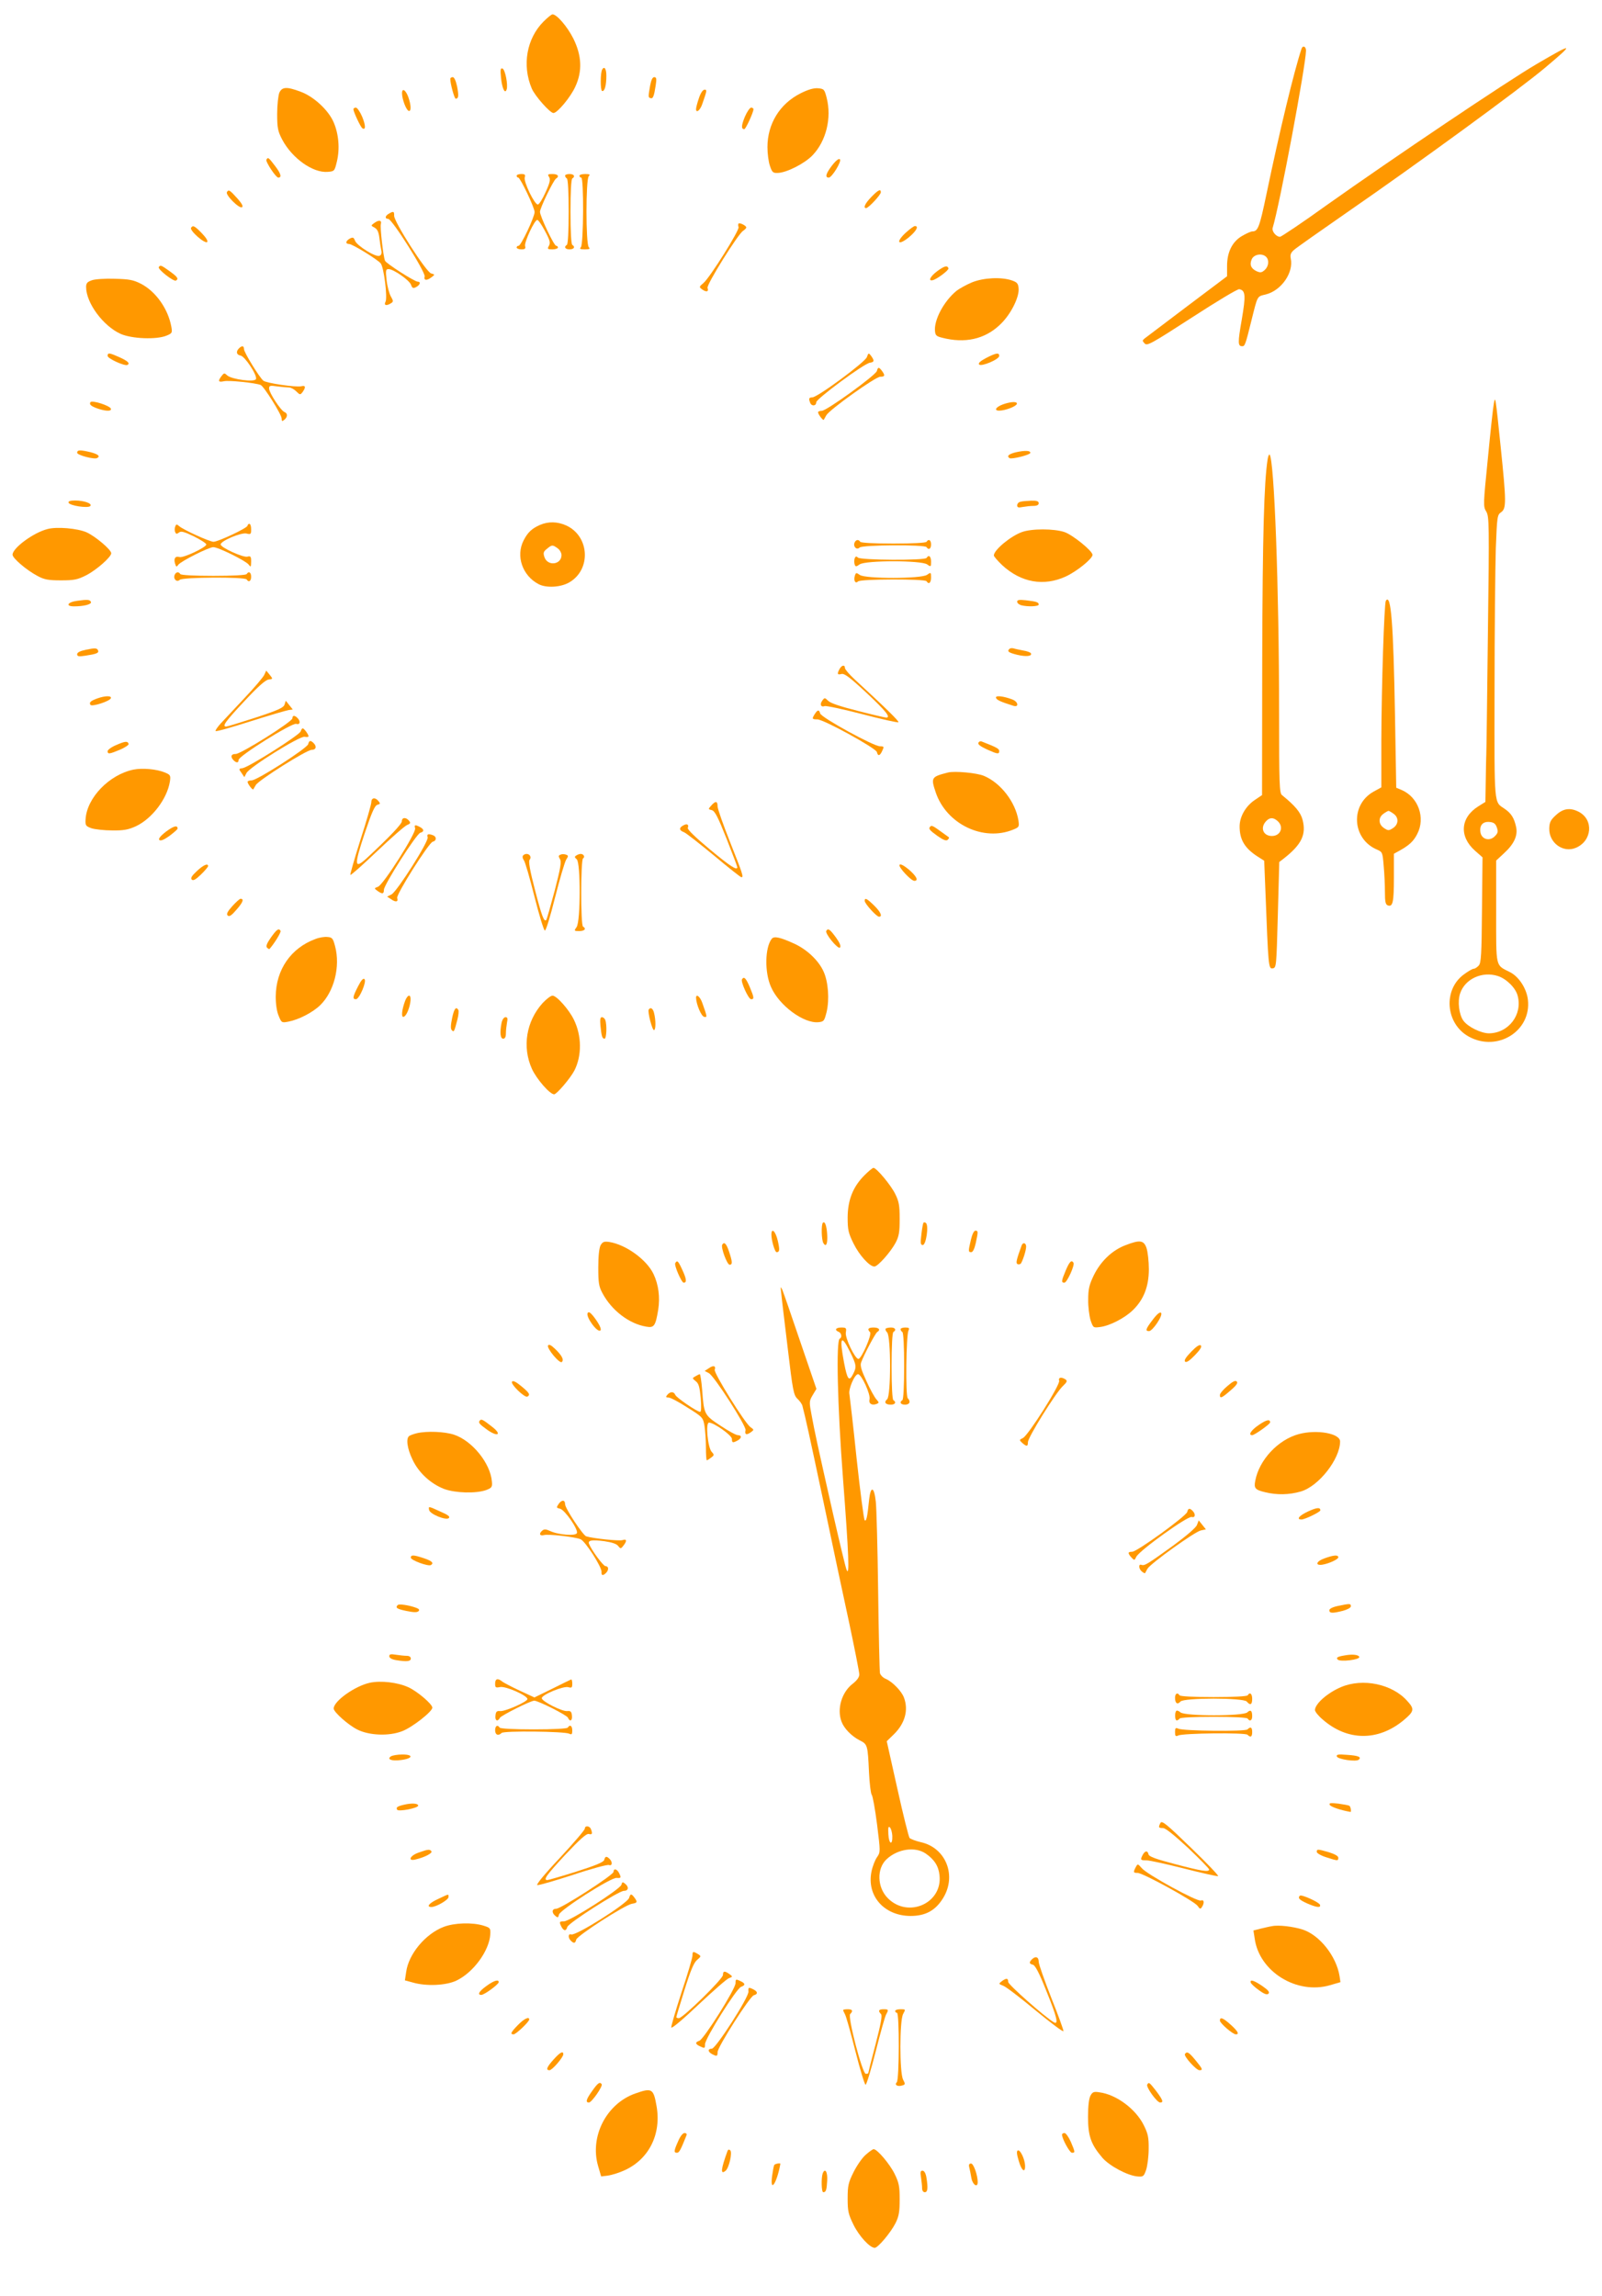 <?xml version="1.0" standalone="no"?>
<!DOCTYPE svg PUBLIC "-//W3C//DTD SVG 20010904//EN"
 "http://www.w3.org/TR/2001/REC-SVG-20010904/DTD/svg10.dtd">
<svg version="1.0" xmlns="http://www.w3.org/2000/svg"
 width="893pt" height="1280pt" viewBox="0 0 893 1280"
 preserveAspectRatio="xMidYMid meet">
<g transform="translate(0,1280) scale(0.1,-0.1)"
fill="#ff9800" stroke="none">
<path d="M3030 12680 c-94 -94 -121 -243 -66 -373 17 -41 102 -137 121 -137
22 0 96 89 122 147 40 86 36 173 -11 268 -33 66 -92 135 -116 135 -6 0 -28
-18 -50 -40z"/>
<path d="M7255 12528 c-41 -123 -121 -453 -196 -813 -38 -182 -47 -205 -78
-205 -8 0 -33 -11 -57 -25 -55 -32 -84 -90 -84 -168 l0 -57 -222 -167 c-123
-93 -229 -173 -238 -180 -13 -11 -13 -13 1 -28 14 -14 37 -1 263 145 137 89
255 160 264 158 35 -7 37 -34 14 -169 -23 -132 -22 -149 3 -149 14 0 18 10 50
140 37 148 31 136 82 149 86 22 155 122 138 200 -4 20 0 32 17 47 13 12 147
106 298 211 391 270 961 686 1101 804 169 142 163 144 -47 21 -167 -98 -790
-517 -1168 -785 -136 -98 -254 -177 -261 -177 -21 0 -46 30 -41 49 40 131 185
907 186 989 0 23 -18 31 -25 10z m-197 -1160 c18 -18 14 -53 -8 -73 -17 -15
-24 -16 -45 -7 -32 15 -41 37 -27 68 13 27 58 34 80 12z"/>
<path d="M2793 12365 c6 -59 22 -91 31 -64 9 24 -8 112 -23 117 -11 4 -13 -6
-8 -53z"/>
<path d="M3357 12413 c-11 -18 -11 -116 -1 -120 14 -5 24 29 24 85 0 38 -11
55 -23 35z"/>
<path d="M2510 12360 c0 -27 23 -110 30 -110 16 0 18 15 8 68 -7 32 -16 52
-24 52 -8 0 -14 -4 -14 -10z"/>
<path d="M3624 12323 c-11 -64 -11 -66 2 -70 14 -5 20 11 29 71 6 37 4 46 -8
46 -10 0 -17 -16 -23 -47z"/>
<path d="M1557 12283 c-6 -16 -12 -68 -12 -118 0 -79 4 -97 28 -143 55 -104
171 -187 254 -180 37 3 38 4 51 58 17 71 10 153 -18 218 -29 68 -111 144 -185
171 -77 29 -103 27 -118 -6z"/>
<path d="M4463 12280 c-116 -58 -185 -170 -185 -300 0 -36 6 -83 14 -105 12
-36 17 -40 44 -39 50 2 148 52 192 97 77 79 109 209 80 322 -12 47 -15 50 -48
53 -24 2 -55 -7 -97 -28z"/>
<path d="M2241 12278 c1 -33 23 -91 37 -96 15 -5 14 32 -2 77 -15 41 -36 53
-35 19z"/>
<path d="M3896 12253 c-9 -26 -16 -53 -16 -61 0 -25 23 -7 35 29 26 75 27 79
12 79 -9 0 -22 -19 -31 -47z"/>
<path d="M1970 12191 c0 -14 40 -100 50 -106 19 -12 19 15 -1 64 -12 28 -28
51 -35 51 -8 0 -14 -4 -14 -9z"/>
<path d="M4152 12149 c-20 -49 -21 -69 -3 -69 8 0 51 94 51 111 0 5 -6 9 -13
9 -7 0 -23 -23 -35 -51z"/>
<path d="M1485 11910 c-6 -11 53 -100 66 -100 21 0 15 22 -17 64 -38 50 -40
51 -49 36z"/>
<path d="M4636 11875 c-33 -44 -38 -65 -16 -65 17 0 73 91 62 102 -6 6 -22 -6
-46 -37z"/>
<path d="M2880 11820 c0 -5 4 -10 9 -10 11 0 91 -167 91 -192 0 -28 -76 -188
-89 -188 -6 0 -11 -4 -11 -10 0 -5 12 -10 26 -10 21 0 25 4 21 19 -5 22 53
146 68 145 6 0 25 -28 43 -62 27 -50 31 -65 22 -82 -10 -18 -8 -20 20 -20 16
0 30 5 30 10 0 6 -5 10 -10 10 -12 0 -90 165 -90 189 0 22 75 176 89 185 21
13 11 26 -19 26 -26 0 -29 -2 -19 -17 8 -14 4 -33 -20 -85 -17 -38 -36 -68
-43 -68 -19 0 -80 127 -73 151 5 15 1 19 -19 19 -14 0 -26 -4 -26 -10z"/>
<path d="M3150 11821 c0 -6 5 -13 10 -16 6 -4 10 -77 10 -185 0 -108 -4 -181
-10 -185 -18 -11 -10 -25 15 -25 25 0 33 14 15 25 -6 4 -10 77 -10 185 0 108
4 181 10 185 18 11 10 25 -15 25 -14 0 -25 -4 -25 -9z"/>
<path d="M3230 11820 c0 -5 5 -10 10 -10 15 0 13 -373 -2 -388 -9 -9 -4 -12
22 -12 26 0 31 3 22 12 -17 17 -17 379 0 396 9 9 5 12 -20 12 -18 0 -32 -4
-32 -10z"/>
<path d="M1265 11729 c-10 -15 69 -94 84 -84 8 4 -1 21 -25 48 -44 49 -50 52
-59 36z"/>
<path d="M4857 11702 c-35 -36 -47 -62 -29 -62 13 0 82 74 82 88 0 21 -15 13
-53 -26z"/>
<path d="M2168 11609 c-22 -12 -24 -29 -4 -29 21 0 209 -298 203 -321 -6 -23
12 -25 39 -4 19 14 19 15 -3 21 -28 8 -208 289 -206 322 1 24 -4 26 -29 11z"/>
<path d="M2085 11556 c-18 -13 -18 -14 3 -25 15 -8 23 -24 27 -59 3 -26 8 -57
11 -70 3 -14 -1 -25 -11 -28 -21 -9 -125 56 -136 84 -7 19 -12 21 -29 12 -24
-13 -26 -30 -4 -30 18 0 158 -86 176 -108 18 -21 39 -192 27 -214 -11 -20 5
-25 31 -8 13 8 13 13 -1 37 -9 15 -20 56 -24 91 -6 55 -5 62 11 62 27 0 115
-61 125 -87 7 -20 12 -22 29 -13 22 12 27 30 8 30 -17 0 -177 102 -182 117
-10 26 -28 185 -23 204 6 22 -11 25 -38 5z"/>
<path d="M4117 11554 c-3 -3 -3 -12 0 -20 6 -17 -159 -280 -195 -311 -26 -22
-26 -23 -7 -37 23 -16 37 -12 29 9 -7 17 170 301 198 318 10 7 18 15 18 19 0
10 -36 28 -43 22z"/>
<path d="M1065 11530 c-9 -15 77 -91 90 -79 5 6 -6 24 -30 49 -41 42 -50 46
-60 30z"/>
<path d="M5048 11502 c-57 -53 -42 -74 18 -25 42 35 57 63 34 63 -6 0 -29 -17
-52 -38z"/>
<path d="M885 11311 c-7 -12 84 -83 96 -75 16 10 9 20 -35 52 -49 35 -52 36
-61 23z"/>
<path d="M5225 11289 c-40 -30 -53 -57 -26 -51 23 5 91 56 88 66 -6 18 -22 14
-62 -15z"/>
<path d="M513 11238 c-26 -9 -33 -16 -33 -38 0 -89 95 -217 192 -261 63 -28
201 -33 256 -10 32 13 33 16 27 50 -18 99 -86 196 -169 239 -43 22 -66 26
-146 28 -52 2 -110 -2 -127 -8z"/>
<path d="M5418 11226 c-31 -13 -69 -34 -86 -47 -71 -58 -127 -164 -120 -226 3
-26 8 -29 63 -41 125 -26 233 6 314 93 53 57 93 143 89 187 -2 28 -9 35 -38
45 -59 20 -158 15 -222 -11z"/>
<path d="M1332 10858 c-18 -18 -14 -36 9 -40 24 -4 94 -110 86 -131 -7 -19
-134 -2 -160 20 -16 15 -18 15 -32 -3 -22 -29 -18 -36 14 -29 26 6 175 -9 204
-21 18 -7 117 -165 117 -187 0 -16 3 -17 15 -7 19 16 19 36 1 43 -21 8 -86
108 -86 131 0 17 5 18 46 12 26 -3 55 -6 65 -6 11 0 29 -10 41 -22 20 -20 22
-20 35 -3 19 27 16 38 -7 32 -29 -7 -195 17 -212 31 -22 18 -108 158 -108 176
0 19 -11 21 -28 4z"/>
<path d="M600 10816 c0 -15 97 -59 111 -50 15 9 1 22 -48 44 -54 24 -63 25
-63 6z"/>
<path d="M4832 10809 c-11 -29 -275 -224 -304 -224 -19 -1 -21 -6 -12 -30 8
-21 34 -19 34 3 1 19 265 215 299 220 25 4 26 11 7 38 -14 18 -15 18 -24 -7z"/>
<path d="M5496 10804 c-32 -17 -45 -29 -38 -36 13 -13 112 29 112 48 0 20 -18
17 -74 -12z"/>
<path d="M4888 10732 c-7 -24 -280 -222 -307 -222 -12 0 -21 -4 -21 -8 0 -11
28 -48 32 -42 2 3 8 14 14 25 17 31 274 215 301 215 26 0 28 7 9 33 -17 22
-22 22 -28 -1z"/>
<path d="M8327 10550 c-4 -19 -19 -156 -33 -303 -26 -260 -27 -270 -9 -299 16
-28 17 -66 9 -677 -4 -355 -8 -659 -9 -676 -1 -16 -2 -83 -3 -147 l-2 -118
-40 -25 c-100 -63 -107 -168 -18 -247 l42 -37 -3 -293 c-2 -250 -5 -296 -18
-310 -9 -10 -21 -18 -28 -18 -7 0 -31 -14 -54 -31 -118 -85 -104 -275 26 -347
159 -88 350 30 330 205 -7 62 -50 129 -100 154 -82 42 -77 18 -77 337 l0 285
44 41 c56 51 78 99 67 147 -11 50 -27 75 -63 100 -61 42 -58 2 -57 658 0 333
4 690 7 793 7 180 8 188 30 203 29 21 29 56 -3 366 -29 283 -30 285 -38 239z
m17 -2363 c8 -23 6 -31 -12 -49 -30 -30 -75 -16 -80 25 -5 38 15 59 52 55 23
-2 33 -10 40 -31z m7 -828 c47 -16 98 -66 109 -110 28 -105 -51 -208 -160
-209 -44 0 -118 36 -143 71 -24 34 -33 106 -18 151 27 82 124 126 212 97z"/>
<path d="M504 10558 c-8 -13 4 -23 45 -37 44 -14 74 -14 69 1 -6 17 -106 49
-114 36z"/>
<path d="M5591 10546 c-41 -15 -53 -36 -19 -35 33 1 91 23 96 37 5 15 -32 14
-77 -2z"/>
<path d="M430 10276 c0 -13 97 -39 112 -29 18 10 5 21 -36 32 -59 14 -76 14
-76 -3z"/>
<path d="M5663 10279 c-41 -10 -53 -22 -35 -33 12 -7 113 18 115 29 3 14 -30
15 -80 4z"/>
<path d="M7066 10239 c-20 -130 -28 -424 -30 -1107 l-1 -764 -40 -27 c-51 -34
-85 -93 -85 -148 0 -74 29 -122 101 -168 l36 -23 7 -174 c16 -418 17 -429 40
-426 21 3 21 9 29 298 l8 295 26 20 c99 78 125 133 104 215 -11 42 -42 79
-115 138 -14 11 -16 61 -16 455 0 702 -27 1417 -53 1443 -3 3 -8 -9 -11 -27z
m56 -2016 c36 -32 17 -83 -32 -83 -48 0 -67 45 -33 82 20 22 41 23 65 1z"/>
<path d="M382 9998 c6 -17 108 -32 121 -19 14 14 -34 31 -84 31 -28 0 -39 -4
-37 -12z"/>
<path d="M5688 10003 c-10 -2 -18 -11 -18 -20 0 -12 7 -14 31 -9 17 3 44 6 60
6 19 0 29 5 29 15 0 11 -11 15 -42 14 -24 -1 -51 -3 -60 -6z"/>
<path d="M3010 9874 c-45 -20 -68 -41 -91 -86 -45 -87 -7 -197 83 -244 43 -23
125 -18 172 10 123 72 112 258 -18 317 -49 22 -99 23 -146 3z m98 -130 c12 -8
22 -26 22 -38 0 -54 -77 -64 -95 -12 -8 24 -6 31 14 47 28 23 31 23 59 3z"/>
<path d="M977 9865 c-4 -8 -4 -22 -1 -30 5 -12 9 -13 21 -4 11 10 28 6 84 -21
38 -19 69 -39 69 -45 0 -16 -129 -77 -150 -70 -23 7 -33 -9 -24 -37 6 -19 8
-20 18 -6 15 20 170 98 195 98 28 0 181 -76 197 -97 12 -16 13 -15 14 16 0 29
-3 33 -21 28 -24 -6 -149 51 -149 68 0 20 115 68 144 61 24 -6 26 -4 26 24 0
16 -4 30 -10 30 -5 0 -10 -5 -10 -10 0 -13 -164 -90 -190 -90 -21 0 -169 67
-191 87 -14 12 -17 12 -22 -2z"/>
<path d="M265 9851 c-79 -20 -195 -106 -195 -143 0 -20 79 -87 140 -119 37
-20 60 -24 130 -24 74 0 92 4 140 28 57 29 140 102 140 123 0 20 -89 95 -138
117 -51 22 -165 32 -217 18z"/>
<path d="M5696 9834 c-63 -23 -155 -99 -156 -130 0 -6 21 -30 46 -54 106 -98
233 -120 356 -63 62 29 148 99 148 120 0 22 -110 111 -156 127 -59 20 -184 20
-238 0z"/>
<path d="M4763 9774 c-8 -22 13 -42 29 -26 15 15 364 17 373 2 11 -18 25 -10
25 15 0 25 -14 33 -25 15 -4 -6 -77 -10 -185 -10 -108 0 -181 4 -185 10 -9 15
-25 12 -32 -6z"/>
<path d="M4764 9687 c-3 -9 -3 -24 0 -33 5 -14 8 -14 28 0 33 23 343 23 376 0
21 -15 22 -14 22 15 0 30 -13 41 -25 21 -9 -15 -368 -13 -383 2 -9 9 -13 7
-18 -5z"/>
<path d="M973 9594 c-8 -22 13 -42 29 -26 15 15 364 17 373 2 11 -18 25 -10
25 15 0 25 -14 33 -25 15 -4 -6 -77 -10 -185 -10 -108 0 -181 4 -185 10 -9 15
-25 12 -32 -6z"/>
<path d="M4765 9590 c-8 -26 3 -46 18 -31 14 14 373 15 382 1 12 -20 25 -9 25
21 0 29 -1 30 -22 15 -32 -23 -343 -23 -375 -1 -20 14 -22 14 -28 -5z"/>
<path d="M431 9451 c-55 -7 -68 -31 -18 -31 53 0 98 11 94 24 -5 14 -19 15
-76 7z"/>
<path d="M5670 9446 c0 -8 10 -16 23 -20 36 -9 97 -7 97 4 0 13 -12 17 -72 24
-37 4 -48 2 -48 -8z"/>
<path d="M7725 9451 c-9 -16 -24 -474 -25 -778 l0 -262 -42 -23 c-133 -73
-122 -265 18 -324 30 -13 31 -16 37 -90 4 -42 7 -108 7 -146 0 -54 3 -70 16
-75 28 -10 34 18 34 155 l0 133 31 17 c54 30 79 53 99 93 47 90 6 205 -86 245
l-31 13 -7 408 c-9 507 -22 679 -51 634z m43 -1187 c30 -21 29 -59 -3 -80 -23
-15 -27 -15 -50 0 -32 21 -33 59 -3 80 12 9 25 16 28 16 3 0 16 -7 28 -16z"/>
<path d="M478 9178 c-32 -7 -48 -15 -48 -25 0 -12 9 -14 46 -8 60 9 76 15 71
28 -5 15 -16 16 -69 5z"/>
<path d="M5627 9183 c-15 -14 -5 -21 43 -33 50 -12 86 -8 76 9 -3 5 -23 12
-43 15 -21 4 -45 9 -54 12 -8 2 -18 1 -22 -3z"/>
<path d="M4680 9071 c-15 -28 -13 -34 11 -28 16 4 47 -19 140 -106 109 -102
136 -137 109 -137 -6 0 -76 16 -157 37 -95 24 -153 43 -166 56 -19 19 -21 19
-33 2 -16 -21 -8 -39 13 -31 8 3 102 -17 210 -45 107 -28 197 -48 201 -45 5 5
-67 76 -245 240 -29 27 -53 55 -53 62 0 20 -18 17 -30 -5z"/>
<path d="M1473 9038 c-6 -13 -55 -71 -109 -128 -54 -58 -114 -122 -133 -142
-19 -21 -32 -40 -29 -43 3 -4 91 21 194 54 104 33 200 61 213 63 l23 3 -19 24
-20 25 -7 -22 c-6 -17 -36 -31 -161 -72 -84 -27 -158 -50 -164 -50 -25 0 -5
28 100 140 76 82 119 120 136 122 25 3 25 3 6 27 l-19 23 -11 -24z"/>
<path d="M543 8907 c-38 -14 -47 -22 -39 -36 8 -12 108 20 114 37 5 15 -33 14
-75 -1z"/>
<path d="M5552 8910 c4 -12 26 -22 96 -44 33 -11 29 22 -5 35 -50 19 -96 24
-91 9z"/>
<path d="M4542 8820 c-17 -27 -16 -30 14 -30 35 0 326 -160 332 -182 6 -25 17
-22 30 7 11 23 10 25 -13 25 -35 0 -327 160 -333 183 -6 22 -14 22 -30 -3z"/>
<path d="M1630 8796 c0 -19 -290 -201 -317 -199 -25 1 -30 -16 -11 -35 16 -16
28 -15 28 2 0 22 298 208 321 201 22 -7 26 14 7 33 -16 16 -28 15 -28 -2z"/>
<path d="M1676 8723 c-7 -21 -290 -200 -324 -205 -22 -3 -22 -4 -6 -26 l16
-24 12 23 c17 33 299 209 325 202 12 -3 21 -1 21 3 -1 11 -25 44 -33 44 -3 0
-8 -8 -11 -17z"/>
<path d="M648 8647 c-27 -11 -48 -27 -48 -34 0 -18 9 -17 69 8 28 12 50 27 48
32 -5 17 -19 16 -69 -6z"/>
<path d="M1718 8652 c-7 -24 -285 -202 -315 -202 -13 0 -23 -4 -23 -8 0 -11
28 -48 32 -42 2 3 8 14 14 24 15 27 283 196 311 196 25 0 30 19 11 38 -17 17
-25 15 -30 -6z"/>
<path d="M5457 8664 c-11 -11 2 -22 50 -44 54 -24 63 -25 63 -6 0 12 -16 21
-96 52 -5 3 -13 2 -17 -2z"/>
<path d="M744 8510 c-135 -28 -260 -157 -267 -277 -2 -35 1 -38 33 -50 19 -6
71 -12 115 -12 64 -1 90 4 132 23 90 42 174 152 190 249 5 35 3 38 -28 51 -46
19 -125 26 -175 16z"/>
<path d="M5285 8494 c-94 -24 -97 -28 -69 -111 60 -178 267 -276 433 -207 32
13 33 16 28 51 -17 103 -99 209 -192 248 -40 17 -163 28 -200 19z"/>
<path d="M2070 8329 c0 -12 -27 -106 -61 -211 -33 -104 -58 -192 -56 -195 3
-3 70 57 149 132 79 75 154 141 167 146 19 8 21 12 11 24 -17 21 -40 19 -40
-3 0 -15 -67 -86 -197 -207 -68 -62 -70 -40 -11 137 41 122 57 158 72 162 16
4 17 7 6 20 -18 23 -40 20 -40 -5z"/>
<path d="M3965 8310 c-18 -20 -18 -21 3 -26 17 -5 34 -38 82 -159 33 -84 60
-155 60 -159 0 -21 -41 6 -154 100 -78 65 -126 111 -122 119 7 19 -4 26 -25
14 -25 -13 -24 -28 4 -38 12 -5 87 -64 167 -130 80 -67 148 -121 153 -121 13
0 7 19 -63 195 -38 96 -70 186 -70 200 0 30 -11 32 -35 5z"/>
<path d="M8674 8257 c-30 -27 -37 -40 -38 -75 -2 -80 77 -138 148 -108 91 38
101 157 16 201 -47 24 -86 19 -126 -18z"/>
<path d="M925 8164 c-31 -24 -43 -40 -37 -46 7 -7 25 0 56 22 25 19 46 37 46
41 0 21 -22 15 -65 -17z"/>
<path d="M2314 8183 c8 -24 -177 -315 -207 -326 -22 -8 -22 -9 -3 -23 27 -19
36 -18 36 6 0 28 181 312 203 318 22 6 22 19 -2 32 -27 14 -33 13 -27 -7z"/>
<path d="M5186 8193 c-12 -12 -6 -20 40 -53 33 -23 49 -29 57 -21 6 6 9 12 6
14 -2 1 -20 14 -39 28 -49 36 -56 39 -64 32z"/>
<path d="M2384 8133 c7 -23 -171 -303 -202 -319 l-24 -12 23 -15 c25 -18 41
-14 33 7 -7 19 176 308 198 314 22 5 23 28 2 36 -27 10 -36 7 -30 -11z"/>
<path d="M2915 8030 c-4 -6 -1 -17 5 -25 7 -8 33 -99 59 -202 26 -103 52 -188
58 -190 6 -2 29 73 57 184 26 103 54 198 62 211 13 20 13 23 -1 28 -8 3 -22 4
-30 0 -12 -4 -13 -9 -4 -24 10 -15 4 -49 -29 -177 -23 -86 -44 -160 -47 -163
-12 -13 -25 20 -63 168 -28 107 -37 159 -30 167 12 14 2 33 -17 33 -8 0 -17
-5 -20 -10z"/>
<path d="M3212 8031 c-10 -6 -10 -10 3 -21 22 -19 22 -345 -1 -378 -15 -21
-14 -22 15 -22 30 0 41 13 21 25 -14 8 -13 372 0 380 13 8 3 25 -13 25 -7 0
-18 -4 -25 -9z"/>
<path d="M5014 7979 c-7 -12 64 -89 83 -89 25 0 12 26 -31 63 -28 23 -47 33
-52 26z"/>
<path d="M1097 7944 c-28 -26 -36 -39 -28 -47 8 -8 22 0 51 28 22 21 40 43 40
47 0 18 -27 6 -63 -28z"/>
<path d="M1295 7749 c-27 -30 -34 -44 -26 -52 9 -9 22 0 50 33 36 41 42 60 22
60 -5 0 -25 -18 -46 -41z"/>
<path d="M4820 7778 c1 -16 66 -88 80 -88 21 0 9 27 -28 63 -40 39 -52 45 -52
25z"/>
<path d="M1510 7574 c-23 -33 -29 -49 -21 -57 6 -6 12 -9 14 -6 28 32 65 93
61 100 -10 17 -21 9 -54 -37z"/>
<path d="M4606 7611 c-9 -14 65 -104 76 -93 7 7 0 25 -22 56 -34 46 -44 54
-54 37z"/>
<path d="M1759 7566 c-137 -50 -221 -171 -222 -321 0 -43 6 -85 17 -109 15
-37 17 -38 53 -31 58 11 136 51 178 92 77 75 113 214 83 328 -12 45 -16 50
-43 52 -16 2 -46 -3 -66 -11z"/>
<path d="M4302 7567 c-38 -48 -41 -187 -4 -269 45 -103 182 -204 264 -196 31
3 33 7 46 58 16 69 9 167 -17 224 -27 61 -92 123 -164 156 -79 36 -112 43
-125 27z"/>
<path d="M1996 7302 c-30 -58 -32 -72 -12 -72 19 0 61 99 48 112 -7 7 -19 -6
-36 -40z"/>
<path d="M4136 7341 c-8 -13 36 -111 51 -111 18 0 17 9 -8 69 -21 49 -32 60
-43 42z"/>
<path d="M2259 7223 c-19 -50 -24 -96 -9 -91 26 8 53 118 30 118 -6 0 -15 -12
-21 -27z"/>
<path d="M3025 7209 c-92 -102 -115 -245 -60 -367 26 -57 100 -142 124 -142
14 0 91 90 113 133 42 83 41 193 -3 283 -27 56 -96 134 -119 134 -10 0 -34
-19 -55 -41z"/>
<path d="M3880 7238 c1 -36 29 -103 45 -106 18 -4 18 -2 -10 77 -12 35 -35 54
-35 29z"/>
<path d="M2520 7124 c-8 -40 -9 -59 -1 -67 12 -12 13 -8 31 61 6 23 8 47 5 52
-13 22 -24 7 -35 -46z"/>
<path d="M3616 7172 c-7 -12 20 -117 30 -114 10 3 10 55 0 95 -6 26 -20 35
-30 19z"/>
<path d="M2796 7099 c-11 -55 -7 -89 9 -89 10 0 15 10 15 29 0 16 3 43 6 60 5
24 3 31 -8 31 -9 0 -18 -13 -22 -31z"/>
<path d="M3347 7083 c6 -60 10 -73 23 -73 11 0 14 78 4 104 -3 9 -12 16 -19
16 -9 0 -11 -13 -8 -47z"/>
<path d="M4819 6249 c-64 -64 -93 -137 -94 -234 0 -71 4 -88 33 -147 32 -65
89 -128 116 -128 19 0 90 80 118 132 19 36 23 59 23 133 0 76 -4 98 -25 140
-24 49 -104 145 -121 145 -5 0 -27 -18 -50 -41z"/>
<path d="M4587 5984 c-10 -11 -8 -97 3 -114 15 -24 24 -3 21 48 -3 50 -13 77
-24 66z"/>
<path d="M5147 5983 c-2 -4 -8 -34 -11 -65 -6 -48 -5 -58 8 -58 18 0 34 106
18 122 -5 5 -12 6 -15 1z"/>
<path d="M4300 5918 c0 -32 19 -98 29 -98 17 0 18 13 7 62 -12 54 -36 78 -36
36z"/>
<path d="M5412 5889 c-15 -64 -15 -69 2 -69 9 0 18 19 25 50 14 65 14 70 -2
70 -8 0 -18 -21 -25 -51z"/>
<path d="M3348 5859 c-8 -16 -13 -59 -13 -124 0 -85 3 -106 23 -143 51 -96
148 -171 244 -187 44 -8 52 3 67 94 11 70 2 140 -26 199 -38 80 -153 164 -247
179 -29 4 -36 1 -48 -18z"/>
<path d="M6274 5859 c-74 -28 -137 -88 -176 -166 -26 -54 -32 -77 -32 -137 -1
-39 6 -91 13 -115 15 -43 15 -43 54 -38 54 7 137 50 182 94 61 59 89 133 89
228 0 44 -6 97 -13 118 -15 44 -37 47 -117 16z"/>
<path d="M4026 5862 c-9 -15 27 -112 41 -112 17 0 16 16 -3 73 -15 45 -27 57
-38 39z"/>
<path d="M5695 5858 c-29 -80 -33 -98 -24 -104 6 -3 14 -2 19 2 10 13 30 73
30 95 0 21 -18 26 -25 7z"/>
<path d="M3764 5759 c-7 -12 35 -109 47 -109 18 0 16 20 -6 68 -25 55 -30 59
-41 41z"/>
<path d="M5941 5719 c-25 -60 -26 -69 -8 -69 15 0 59 98 51 111 -11 18 -22 7
-43 -42z"/>
<path d="M4355 5590 c2 -25 19 -162 36 -305 28 -237 33 -262 54 -282 13 -12
26 -30 28 -40 17 -65 37 -155 117 -533 49 -234 114 -541 145 -683 30 -142 55
-268 55 -281 0 -15 -13 -33 -36 -51 -62 -47 -90 -141 -63 -212 14 -38 56 -81
101 -104 44 -22 45 -26 52 -178 3 -62 10 -119 15 -125 6 -7 19 -81 30 -166 19
-153 19 -154 0 -182 -11 -15 -25 -51 -31 -80 -28 -136 70 -247 217 -248 84 0
140 30 183 101 76 125 14 279 -124 310 -30 7 -59 18 -64 24 -5 7 -36 130 -68
275 l-59 264 39 38 c63 61 83 136 57 205 -13 36 -64 88 -100 104 -16 6 -31 21
-34 33 -2 11 -7 217 -10 456 -3 239 -9 464 -13 499 -9 84 -28 91 -37 14 -10
-100 -16 -126 -25 -117 -5 5 -25 160 -45 344 -19 184 -38 345 -40 358 -7 28
29 112 48 112 19 0 71 -113 64 -140 -6 -24 13 -36 39 -26 15 6 15 8 -1 26 -10
11 -35 56 -55 101 -29 62 -36 87 -30 104 17 46 80 164 90 170 20 12 10 25 -20
25 -31 0 -37 -9 -20 -26 12 -12 -48 -149 -65 -149 -19 0 -76 118 -70 148 4 24
2 27 -25 27 -32 0 -40 -14 -15 -24 16 -6 20 -32 6 -38 -21 -7 -13 -374 18
-778 33 -430 37 -554 20 -510 -6 14 -39 153 -75 310 -93 412 -102 456 -119
547 -15 78 -15 82 5 116 l21 35 -90 263 c-49 145 -94 275 -100 289 -10 22 -11
19 -6 -20z m383 -325 c37 -75 38 -85 16 -127 -21 -41 -31 -28 -49 66 -27 143
-17 162 33 61z m236 -2699 c2 -55 -19 -47 -22 9 -2 39 0 47 9 38 6 -6 12 -27
13 -47z m186 -98 c48 -33 72 -70 77 -121 18 -156 -175 -242 -288 -128 -60 60
-63 166 -6 218 62 57 158 71 217 31z"/>
<path d="M3276 5481 c-13 -20 55 -113 71 -97 8 7 -10 42 -41 81 -16 19 -25 25
-30 16z"/>
<path d="M6426 5444 c-39 -51 -44 -64 -21 -64 20 0 80 89 67 102 -6 6 -22 -6
-46 -38z"/>
<path d="M4937 5394 c-3 -4 0 -13 8 -21 22 -21 22 -355 0 -373 -19 -16 -10
-30 21 -30 24 0 32 14 14 25 -6 4 -10 78 -10 190 0 112 4 186 10 190 18 11 11
25 -13 25 -13 0 -26 -3 -30 -6z"/>
<path d="M5020 5391 c0 -6 5 -13 10 -16 6 -4 10 -78 10 -190 0 -112 -4 -186
-10 -190 -18 -11 -10 -25 15 -25 26 0 33 18 15 36 -13 13 -9 350 4 377 7 14 3
17 -18 17 -14 0 -26 -4 -26 -9z"/>
<path d="M3055 5300 c-9 -15 65 -104 77 -92 13 13 -1 38 -40 75 -20 19 -32 25
-37 17z"/>
<path d="M6640 5265 c-29 -30 -41 -48 -34 -55 7 -7 25 5 54 35 29 30 41 48 34
55 -7 7 -25 -5 -54 -35z"/>
<path d="M3951 5173 l-23 -15 23 -12 c30 -15 210 -296 205 -318 -6 -25 5 -29
29 -12 19 14 19 14 -2 29 -31 22 -206 303 -199 320 8 22 -8 26 -33 8z"/>
<path d="M3876 5128 c-18 -10 -18 -11 2 -27 17 -13 22 -32 28 -93 4 -49 3 -78
-3 -78 -17 0 -133 79 -139 95 -8 19 -28 19 -44 0 -10 -12 -9 -15 6 -15 11 0
58 -25 106 -56 85 -53 87 -56 95 -102 4 -26 8 -80 8 -119 0 -40 2 -73 5 -73 3
0 14 7 24 15 18 13 18 16 3 32 -22 25 -35 163 -15 163 28 0 128 -71 128 -91 0
-22 4 -23 31 -9 24 13 25 30 2 30 -10 0 -54 24 -97 53 -90 59 -92 62 -102 200
-4 48 -10 87 -13 87 -3 0 -15 -6 -25 -12z"/>
<path d="M5904 5103 c6 -23 -172 -304 -202 -319 -21 -10 -21 -11 -4 -27 25
-22 32 -21 32 4 0 27 154 274 194 312 24 23 27 30 15 38 -23 15 -41 11 -35 -8z"/>
<path d="M2854 5098 c-9 -14 72 -92 86 -83 17 10 12 20 -34 58 -30 25 -47 33
-52 25z"/>
<path d="M6842 5074 c-23 -19 -42 -42 -42 -50 0 -22 11 -17 60 26 32 27 42 42
34 49 -7 8 -22 1 -52 -25z"/>
<path d="M2676 4883 c-12 -12 -6 -20 40 -53 59 -42 84 -27 27 17 -50 39 -59
44 -67 36z"/>
<path d="M7017 4857 c-43 -29 -61 -57 -37 -57 13 0 100 62 100 71 0 20 -21 15
-63 -14z"/>
<path d="M2324 4811 c-17 -4 -36 -11 -42 -15 -20 -12 -13 -69 17 -131 34 -74
102 -136 177 -165 63 -23 178 -26 234 -6 31 12 35 17 32 47 -8 103 -111 229
-212 262 -53 17 -150 21 -206 8z"/>
<path d="M7240 4806 c-116 -31 -222 -145 -243 -261 -8 -41 0 -50 55 -63 65
-16 134 -15 199 4 100 29 219 181 219 279 0 45 -130 68 -230 41z"/>
<path d="M3115 4418 c-15 -22 -14 -23 7 -28 27 -7 102 -115 94 -136 -7 -17
-104 -10 -150 12 -22 10 -32 11 -42 3 -21 -17 -17 -32 8 -26 25 7 173 -10 204
-23 26 -10 119 -155 117 -182 -2 -21 8 -23 25 -6 17 17 15 38 -3 38 -12 0 -78
89 -92 125 -7 19 17 23 86 14 41 -6 69 -15 77 -27 13 -16 15 -16 29 2 21 27
19 39 -5 31 -18 -6 -163 9 -202 21 -18 5 -118 156 -118 179 0 25 -18 26 -35 3z"/>
<path d="M2392 4383 c4 -23 95 -60 110 -45 8 8 -5 18 -47 36 -68 31 -67 31
-63 9z"/>
<path d="M7292 4375 c-50 -23 -68 -45 -37 -45 19 0 105 42 105 51 0 18 -20 16
-68 -6z"/>
<path d="M6618 4372 c-7 -24 -280 -222 -307 -222 -25 0 -26 -7 -4 -32 16 -17
17 -17 27 4 17 35 287 229 309 222 20 -6 23 16 5 34 -17 17 -25 15 -30 -6z"/>
<path d="M6672 4299 c-6 -15 -58 -60 -133 -115 -144 -104 -159 -113 -176 -107
-18 7 -16 -22 2 -37 9 -7 16 -11 18 -9 1 2 7 13 13 24 16 29 264 207 298 214
l28 6 -20 25 -20 25 -10 -26z"/>
<path d="M2290 4117 c0 -14 97 -50 112 -41 18 11 6 23 -39 38 -57 19 -73 20
-73 3z"/>
<path d="M7382 4113 c-45 -16 -53 -41 -11 -35 37 6 89 30 89 41 0 15 -26 13
-78 -6z"/>
<path d="M2217 3853 c-15 -15 -4 -22 49 -33 39 -8 59 -9 67 -1 7 7 3 13 -14
19 -38 14 -95 23 -102 15z"/>
<path d="M7458 3848 c-30 -6 -48 -16 -48 -24 0 -17 17 -18 76 -3 25 7 44 17
44 25 0 16 -5 16 -72 2z"/>
<path d="M2170 3568 c0 -10 14 -18 38 -22 60 -10 82 -7 82 9 0 9 -9 15 -22 15
-13 0 -40 3 -60 6 -30 5 -38 3 -38 -8z"/>
<path d="M7500 3573 c-45 -7 -54 -13 -43 -24 14 -14 125 -1 120 15 -4 12 -37
16 -77 9z"/>
<path d="M2760 3415 c0 -22 3 -24 28 -19 31 6 152 -47 152 -67 0 -15 -127 -71
-153 -67 -17 2 -23 -3 -25 -24 -4 -30 12 -38 25 -13 8 13 171 95 191 95 22 0
183 -81 188 -95 10 -25 26 -17 22 13 -2 21 -8 26 -25 24 -28 -4 -143 54 -143
72 0 19 122 70 149 61 18 -5 21 -2 21 20 0 15 -3 25 -7 23 -5 -2 -52 -25 -106
-52 l-98 -48 -82 38 c-45 21 -89 44 -98 51 -24 20 -39 16 -39 -12z"/>
<path d="M2062 3420 c-83 -18 -202 -102 -202 -144 0 -19 80 -91 132 -117 65
-33 176 -38 250 -9 54 20 168 109 168 131 0 20 -85 92 -134 114 -59 27 -152
38 -214 25z"/>
<path d="M7476 3396 c-76 -32 -145 -93 -146 -128 0 -9 19 -33 43 -53 137 -120
308 -122 450 -5 61 51 63 63 21 109 -84 94 -247 128 -368 77z"/>
<path d="M6550 3336 c0 -31 14 -40 30 -21 18 22 352 22 370 0 19 -23 30 -18
30 15 0 29 -13 40 -25 20 -4 -6 -78 -10 -190 -10 -112 0 -186 4 -190 10 -11
18 -25 10 -25 -14z"/>
<path d="M6557 3263 c-10 -10 -8 -53 2 -53 6 0 13 5 16 10 4 6 78 10 190 10
112 0 186 -4 190 -10 11 -18 25 -11 25 13 0 32 -9 39 -27 22 -22 -22 -349 -22
-373 0 -9 8 -20 12 -23 8z"/>
<path d="M2760 3155 c0 -26 18 -33 36 -15 13 13 350 9 377 -4 14 -7 17 -3 17
18 0 26 -13 35 -25 16 -4 -6 -78 -10 -190 -10 -112 0 -186 4 -190 10 -11 18
-25 10 -25 -15z"/>
<path d="M6550 3145 c0 -22 3 -26 18 -19 26 13 373 17 386 4 17 -17 26 -12 26
15 0 27 -9 32 -26 15 -13 -13 -360 -9 -386 4 -15 7 -18 3 -18 -19z"/>
<path d="M2180 3010 c-26 -16 2 -28 54 -21 67 8 74 31 9 31 -26 0 -55 -5 -63
-10z"/>
<path d="M7452 3009 c5 -16 108 -31 122 -18 17 15 -3 23 -65 27 -49 4 -61 2
-57 -9z"/>
<path d="M2252 2740 c-38 -9 -46 -15 -38 -28 7 -12 117 9 117 23 0 13 -37 15
-79 5z"/>
<path d="M7412 2740 c3 -11 62 -31 116 -40 6 -1 1 29 -6 34 -5 3 -32 8 -61 12
-43 5 -53 4 -49 -6z"/>
<path d="M6469 2639 c-13 -25 -12 -29 14 -29 14 0 62 -39 140 -111 64 -61 117
-115 117 -120 0 -16 -42 -9 -190 30 -107 28 -146 42 -148 55 -5 22 -19 20 -32
-3 -15 -29 -13 -31 21 -31 17 0 112 -21 211 -46 98 -25 183 -44 188 -42 5 2
-63 73 -151 158 -136 132 -162 153 -170 139z"/>
<path d="M3260 2607 c0 -8 -63 -81 -139 -163 -85 -90 -134 -150 -126 -152 8
-2 97 24 199 57 101 34 191 58 200 55 19 -7 22 16 4 34 -17 17 -25 15 -30 -6
-4 -12 -46 -30 -156 -65 -83 -26 -155 -47 -161 -47 -25 0 -5 28 101 142 81 86
117 118 130 115 19 -5 22 1 12 27 -7 19 -34 21 -34 3z"/>
<path d="M2333 2473 c-49 -17 -62 -50 -16 -38 51 12 94 35 88 45 -8 13 -20 12
-72 -7z"/>
<path d="M7340 2477 c0 -7 24 -21 53 -30 65 -21 67 -21 67 -2 0 9 -20 20 -52
30 -63 18 -68 19 -68 2z"/>
<path d="M6331 2392 c-15 -29 -14 -32 10 -32 30 0 316 -157 335 -184 12 -18
16 -19 24 -6 15 23 12 43 -6 36 -20 -8 -302 146 -330 181 -22 25 -22 25 -33 5z"/>
<path d="M3420 2366 c0 -18 -293 -206 -320 -206 -24 0 -26 -22 -4 -40 13 -11
16 -10 20 8 8 27 289 207 321 204 26 -2 27 1 13 29 -12 22 -30 25 -30 5z"/>
<path d="M3464 2294 c-7 -25 -288 -204 -320 -204 -27 0 -28 -3 -14 -31 13 -24
26 -24 32 -1 6 23 287 202 316 202 26 0 29 22 6 40 -13 11 -16 10 -20 -6z"/>
<path d="M2443 2215 c-51 -23 -69 -45 -38 -45 27 0 95 40 95 55 0 19 5 19 -57
-10z"/>
<path d="M3507 2221 c-7 -30 -298 -214 -323 -204 -17 6 -19 -18 -2 -35 17 -17
25 -15 30 6 6 23 272 194 311 200 30 5 32 9 13 35 -17 22 -22 22 -29 -2z"/>
<path d="M7246 2233 c-13 -13 -4 -23 40 -43 53 -23 78 -26 72 -8 -5 15 -103
59 -112 51z"/>
<path d="M2473 2059 c-102 -39 -196 -152 -209 -252 l-7 -46 44 -12 c75 -22
186 -17 244 11 95 46 182 166 188 257 2 35 0 37 -38 49 -62 19 -162 16 -222
-7z"/>
<path d="M7090 2063 c-14 -2 -42 -9 -64 -14 l-39 -10 7 -45 c25 -184 234 -314
420 -260 l58 17 -5 34 c-18 111 -111 228 -205 259 -53 17 -135 27 -172 19z"/>
<path d="M3860 1899 c0 -12 -27 -104 -61 -205 -33 -102 -59 -190 -57 -196 3
-7 71 51 152 128 81 76 157 143 169 147 22 8 22 9 3 23 -27 19 -36 18 -36 -5
0 -22 -224 -241 -246 -241 -8 0 -14 3 -14 6 0 4 21 72 46 153 33 106 52 152
70 166 23 20 23 21 4 33 -27 16 -30 15 -30 -9z"/>
<path d="M5752 1878 c-17 -17 -15 -25 6 -30 13 -4 36 -48 75 -147 59 -145 69
-189 42 -174 -48 27 -255 210 -255 225 0 22 -10 23 -36 4 -18 -14 -18 -15 8
-25 15 -5 96 -67 180 -137 84 -69 154 -122 156 -116 1 5 -29 89 -68 186 -38
97 -70 187 -70 201 0 27 -18 33 -38 13z"/>
<path d="M4100 1745 c0 -32 -177 -313 -202 -321 -25 -8 -23 -19 7 -32 23 -11
25 -10 25 13 0 32 176 312 201 320 26 9 24 20 -6 33 -23 11 -25 10 -25 -13z"/>
<path d="M2712 1730 c-42 -30 -53 -50 -29 -50 17 0 97 59 97 71 0 17 -27 9
-68 -21z"/>
<path d="M6972 1748 c3 -7 23 -26 46 -42 30 -22 45 -27 53 -19 8 8 -2 20 -34
42 -48 33 -71 39 -65 19z"/>
<path d="M4172 1698 c2 -32 -182 -318 -204 -318 -24 0 -23 -17 1 -30 27 -14
31 -13 31 11 0 29 180 311 202 317 23 6 23 19 -1 32 -28 14 -31 13 -29 -12z"/>
<path d="M4700 1595 c0 -3 5 -13 10 -23 6 -9 32 -102 58 -205 26 -103 52 -188
57 -188 5 0 31 85 57 188 26 103 52 196 58 205 14 25 13 28 -15 28 -27 0 -32
-9 -14 -27 8 -8 -1 -55 -30 -167 -23 -87 -41 -159 -41 -162 0 -2 -6 -4 -14 -4
-19 0 -102 318 -87 333 18 18 13 27 -14 27 -14 0 -25 -2 -25 -5z"/>
<path d="M4990 1590 c0 -5 5 -10 10 -10 14 0 13 -373 -1 -387 -15 -15 5 -26
30 -18 18 5 18 8 5 33 -20 39 -20 326 0 365 15 27 14 27 -15 27 -16 0 -29 -4
-29 -10z"/>
<path d="M2887 1512 c-39 -40 -45 -52 -24 -52 13 0 87 70 87 83 0 18 -29 4
-63 -31z"/>
<path d="M6800 1537 c0 -15 72 -77 89 -77 21 0 11 18 -29 54 -42 38 -60 45
-60 23z"/>
<path d="M3086 1320 c-38 -42 -45 -60 -23 -60 15 0 77 72 77 89 0 21 -18 11
-54 -29z"/>
<path d="M6605 1350 c-7 -12 63 -90 81 -90 21 0 18 7 -22 56 -37 45 -48 51
-59 34z"/>
<path d="M3302 1146 c-34 -47 -40 -66 -19 -66 15 0 78 90 71 102 -10 15 -21 8
-52 -36z"/>
<path d="M6395 1180 c-8 -13 54 -100 72 -100 20 0 16 13 -22 64 -39 50 -41 51
-50 36z"/>
<path d="M3543 1131 c-162 -56 -257 -240 -209 -405 l17 -58 39 5 c21 3 63 16
93 30 135 62 204 201 177 356 -17 99 -26 104 -117 72z"/>
<path d="M6079 1119 c-9 -16 -14 -58 -14 -119 0 -107 16 -153 80 -228 40 -46
140 -99 195 -104 33 -3 36 0 49 37 7 22 14 74 14 116 1 64 -4 86 -27 132 -44
90 -153 172 -248 184 -30 5 -38 2 -49 -18z"/>
<path d="M3780 864 c-24 -54 -25 -64 -6 -64 12 0 21 17 53 98 3 6 -2 12 -11
12 -10 0 -24 -18 -36 -46z"/>
<path d="M5920 901 c0 -23 43 -101 55 -101 19 0 19 2 -6 61 -12 27 -28 49 -35
49 -8 0 -14 -4 -14 -9z"/>
<path d="M4055 809 c-37 -102 -40 -134 -10 -109 19 16 38 101 26 113 -7 7 -12
6 -16 -4z"/>
<path d="M4826 789 c-20 -17 -50 -61 -68 -97 -29 -58 -33 -76 -33 -147 0 -71
4 -88 33 -147 31 -63 91 -128 118 -128 18 0 90 86 116 138 19 38 23 64 23 132
0 73 -4 93 -28 142 -27 55 -97 138 -117 138 -5 0 -25 -14 -44 -31z"/>
<path d="M5674 813 c-8 -3 -7 -20 5 -59 16 -56 37 -70 35 -24 -2 36 -27 88
-40 83z"/>
<path d="M4316 732 c-3 -5 -8 -32 -12 -61 -13 -100 27 -40 46 67 1 6 -29 1
-34 -6z"/>
<path d="M5403 718 c3 -13 9 -40 12 -60 7 -37 35 -55 35 -22 0 39 -23 104 -37
104 -11 0 -14 -7 -10 -22z"/>
<path d="M4586 685 c-9 -26 -7 -105 3 -105 15 0 19 11 22 64 3 49 -12 74 -25
41z"/>
<path d="M5134 663 c3 -21 6 -48 6 -60 0 -14 6 -23 15 -23 16 0 19 22 9 83 -4
23 -12 37 -22 37 -11 0 -13 -8 -8 -37z"/>
</g>
</svg>
